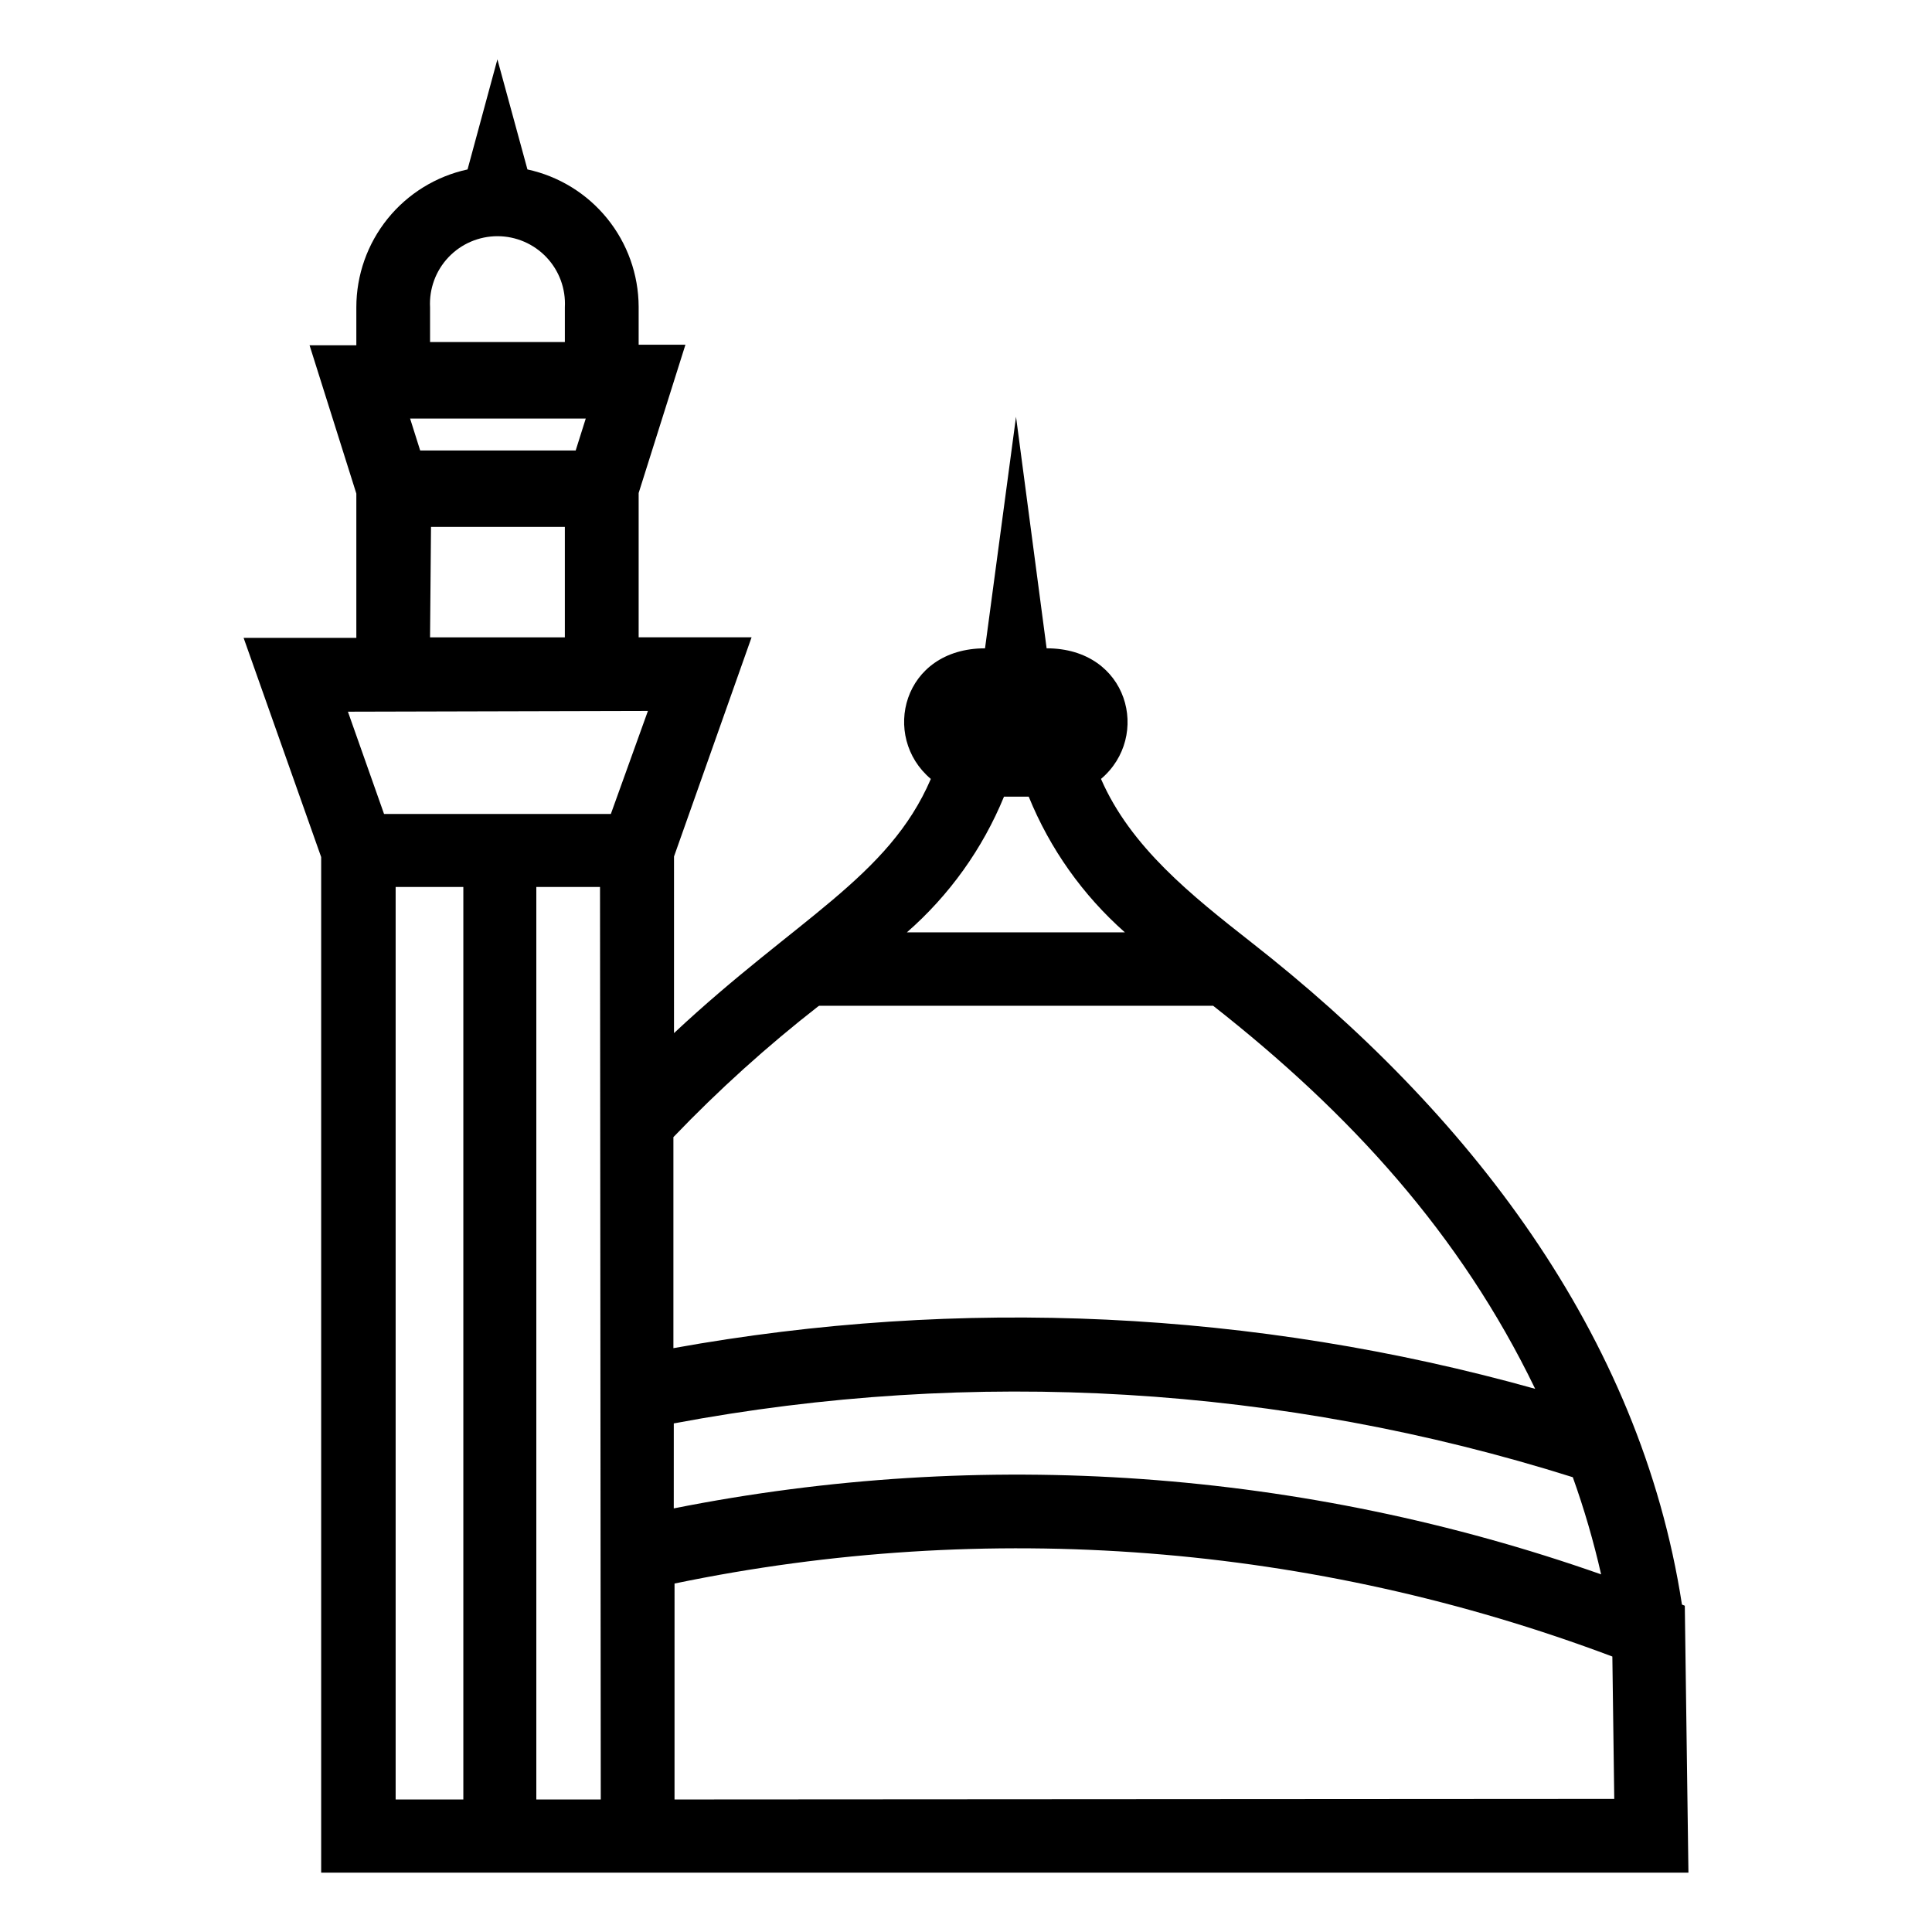 <?xml version="1.0" encoding="UTF-8"?>
<!-- The Best Svg Icon site in the world: iconSvg.co, Visit us! https://iconsvg.co -->
<svg fill="#000000" width="800px" height="800px" version="1.1" viewBox="144 144 512 512" xmlns="http://www.w3.org/2000/svg">
 <path d="m590.49 569.53-0.754-0.301c-11.086-71.895-56.832-130.69-114.16-175.53-15.719-12.344-31.941-25.191-39.801-43.277 13.301-11.234 7.356-34.613-14.41-34.613l-8.109-61.359-8.215 61.363c-21.867 0-27.66 23.426-14.359 34.613-11.234 26.148-35.668 37.031-68.066 67.359l0.004-46.805 20.555-58.09h-29.926v-38.238l12.395-39.297h-12.395v-10.078c-0.035-8.512-2.977-16.758-8.336-23.371-5.359-6.617-12.816-11.203-21.137-13.004l-7.961-29.172-7.91 29.172c-8.344 1.809-15.82 6.418-21.184 13.062-5.359 6.644-8.285 14.926-8.289 23.465v10.078l-12.395-0.004 12.395 39.297v38.238h-29.875l20.555 58.09v269.14h362.34zm-332.52-344.1c-0.258-4.902 1.508-9.695 4.883-13.258 3.379-3.559 8.07-5.578 12.98-5.578 4.906 0 9.598 2.019 12.977 5.578 3.379 3.562 5.144 8.355 4.883 13.258v9.219h-35.723zm64.59 295.79c79.383-14.918 161.21-10.02 238.25 14.258 3.016 8.422 5.519 17.02 7.504 25.746-78.871-27.746-163.75-33.785-245.76-17.484zm100.76-185.75h-20.152zm-13.25 19.648h6.551c5.609 13.797 14.332 26.109 25.492 35.973h-57.789c11.258-9.832 20.07-22.148 25.746-35.973zm-48.918 55.418h104.34c36.324 28.516 65.496 60.457 85.344 101.52h0.004c-74.332-20.805-152.41-24.492-228.38-10.781v-55.926c11.957-12.484 24.805-24.086 38.441-34.711zm-61.918-155.62-2.672 8.465h-41.211l-2.672-8.465zm-41.012 28.719 35.469-0.004v29.27l-35.723 0.004zm57.484 48.77-9.824 27.305h-60.105l-9.574-27.105zm-66.855 46.648h17.938v241.83h-17.938zm54.359 241.83h-17.078v-241.83h16.879zm19.547 0 0.004-57.23c83-17.227 169.19-10.52 248.53 19.344l0.504 37.734z"/>
</svg>